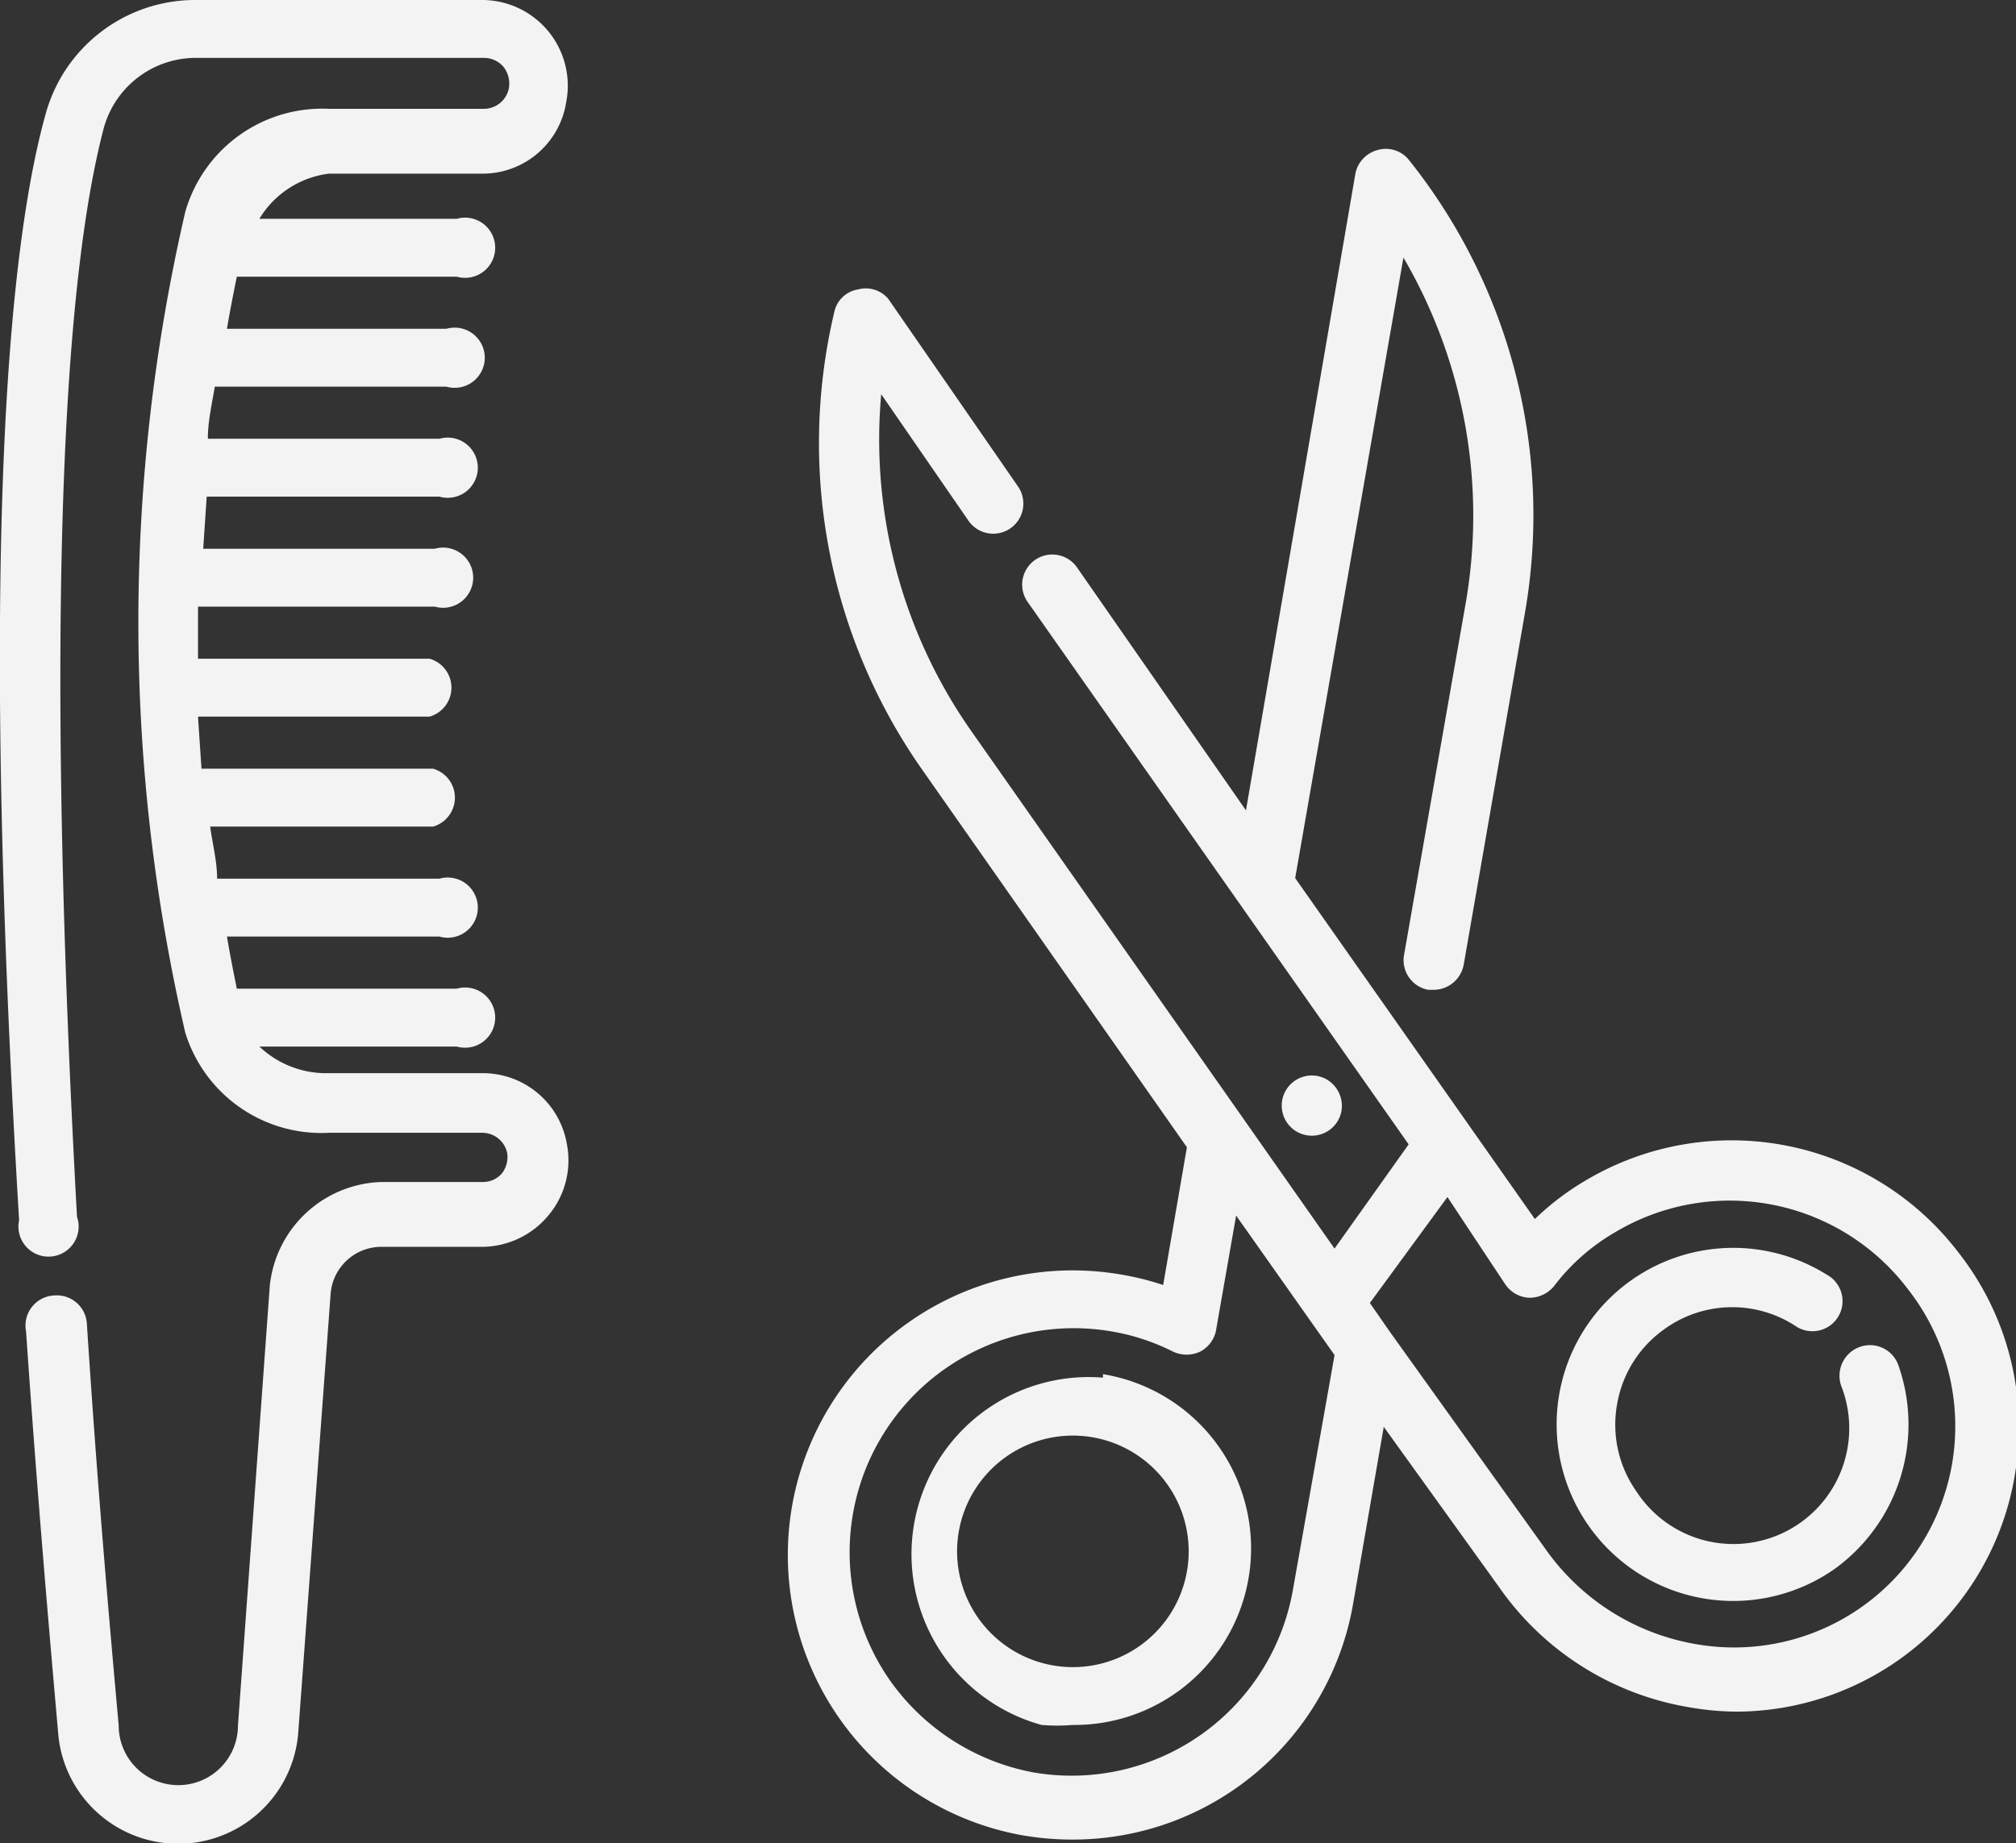 <svg xmlns="http://www.w3.org/2000/svg" viewBox="0 0 34.82 31.84"><rect x="0" y="0" width="34.82" height="31.84" fill="#333333" stroke="none"/><defs><style>.cls-1{fill:#f3f3f3;}</style></defs><title>Fichier 8</title><g id="Calque_2" data-name="Calque 2"><g id="Calque_1-2" data-name="Calque 1"><path class="cls-1" d="M32.79,23.59a.52.52,0,0,0-.67-.32.53.53,0,0,0-.32.67,2,2,0,0,1-3.54,1.82,2,2,0,0,1-.33-1.5,2,2,0,0,1,.82-1.3A2,2,0,0,1,31,22.9a.52.52,0,1,0,.55-.88,3.05,3.05,0,1,0,.13,5.09A3.08,3.08,0,0,0,32.79,23.59Z"/><path class="cls-1" d="M33.82,21.63a4.93,4.93,0,0,0-6.41-1.25,4.63,4.63,0,0,0-.9.68l-4.14-5.89L24.24,4.45a8.84,8.84,0,0,1,1.07,6L24.25,16.5a.52.52,0,0,0,.42.6h.09a.53.53,0,0,0,.52-.43l1.06-6.09a9.83,9.83,0,0,0-2-7.81.51.51,0,0,0-.54-.18.53.53,0,0,0-.39.41L21.52,14,18.6,9.8a.52.52,0,1,0-.85.6l6.58,9.37-1.28,1.8-6.26-8.92a8.77,8.77,0,0,1-1.57-5.84L16.73,9a.52.52,0,1,0,.85-.6L15.34,5.16A.51.51,0,0,0,14.82,5a.5.5,0,0,0-.41.39,9.82,9.82,0,0,0,1.52,7.91l4.57,6.52-.41,2.38a4.74,4.74,0,0,0-.72-.18,4.92,4.92,0,0,0-5.69,4,4.92,4.92,0,0,0,4,5.69,5.07,5.07,0,0,0,.86.07,4.91,4.91,0,0,0,4.83-4.07l.53-3.06,2,2.78a5,5,0,0,0,3.25,2.06,4.89,4.89,0,0,0,.85.08,4.89,4.89,0,0,0,4.81-4.15A4.89,4.89,0,0,0,33.82,21.63ZM22.33,27.47a3.88,3.88,0,0,1-4.48,3.15A3.91,3.91,0,0,1,15.35,29a3.87,3.87,0,0,1,3.84-6,3.73,3.73,0,0,1,1.07.35.55.55,0,0,0,.47,0A.53.53,0,0,0,21,23l.35-2,1.7,2.41Zm11.4-2.27a3.82,3.82,0,0,1-4.46,3.2,4,4,0,0,1-2.57-1.63L24,23h0l-.34-.49L25,20.68,26,22.19a.53.53,0,0,0,.41.23.55.55,0,0,0,.43-.2,3.58,3.58,0,0,1,1.07-.94,3.86,3.86,0,0,1,5.05,1A3.84,3.84,0,0,1,33.73,25.2Z"/><path class="cls-1" d="M19.05,23.8a3.06,3.06,0,0,0-1.06,6,3.27,3.27,0,0,0,.54,0,3.05,3.05,0,0,0,.52-6.06Zm1.45,3.35a2,2,0,1,1-1.63-2.32A2,2,0,0,1,20.5,27.15Z"/><path class="cls-1" d="M22.9,18.64a.52.52,0,1,0,.27.55A.53.53,0,0,0,22.9,18.64Z"/><path class="cls-1" d="M9.79,19.76v0a1.47,1.47,0,0,0-1.45-1.22H5.68a1.68,1.68,0,0,1-1.2-.46H7.89a.52.52,0,1,0,0-1H4.09c-.06-.3-.12-.6-.17-.9H7.59a.52.52,0,1,0,0-1H3.75c0-.3-.08-.6-.12-.9H7.48a.52.52,0,0,0,0-1h-4l-.06-.9h4a.52.52,0,0,0,0-1h-4q0-.45,0-.9H7.51a.52.52,0,1,0,0-1h-4l.06-.9H7.59a.52.52,0,1,0,0-1h-4c0-.3.07-.6.12-.9h4a.52.52,0,1,0,0-1H3.92c.05-.3.11-.6.17-.9h3.8a.52.52,0,1,0,0-1H4.48A1.64,1.64,0,0,1,5.68,3H8.33A1.46,1.46,0,0,0,9.78,1.76v0A1.48,1.48,0,0,0,8.33,0h-5A2.68,2.68,0,0,0,.78,2C.18,4.17-.38,9.26.33,21.08a.52.52,0,1,0,1-.06C.82,11.77,1,5.28,1.78,2.26A1.65,1.65,0,0,1,3.36,1h5a.44.44,0,0,1,.34.16.47.47,0,0,1,.09.36h0a.44.44,0,0,1-.43.36H5.68A2.46,2.46,0,0,0,3.2,3.66a31.43,31.43,0,0,0,0,14.18,2.46,2.46,0,0,0,2.48,1.73H8.33a.44.44,0,0,1,.43.35v0a.46.46,0,0,1-.09.35.43.43,0,0,1-.33.15H6.59a2,2,0,0,0-1.93,1.79l-.55,7.6a1,1,0,0,1-2.06,0c-.14-1.56-.36-4-.55-6.95a.52.52,0,0,0-.56-.48A.52.52,0,0,0,.45,23c.2,2.92.42,5.41.56,7a2.08,2.08,0,0,0,4.14-.05l.56-7.59a.88.88,0,0,1,.88-.82H8.34A1.5,1.5,0,0,0,9.47,21,1.48,1.48,0,0,0,9.79,19.76Z"/></g></g></svg>